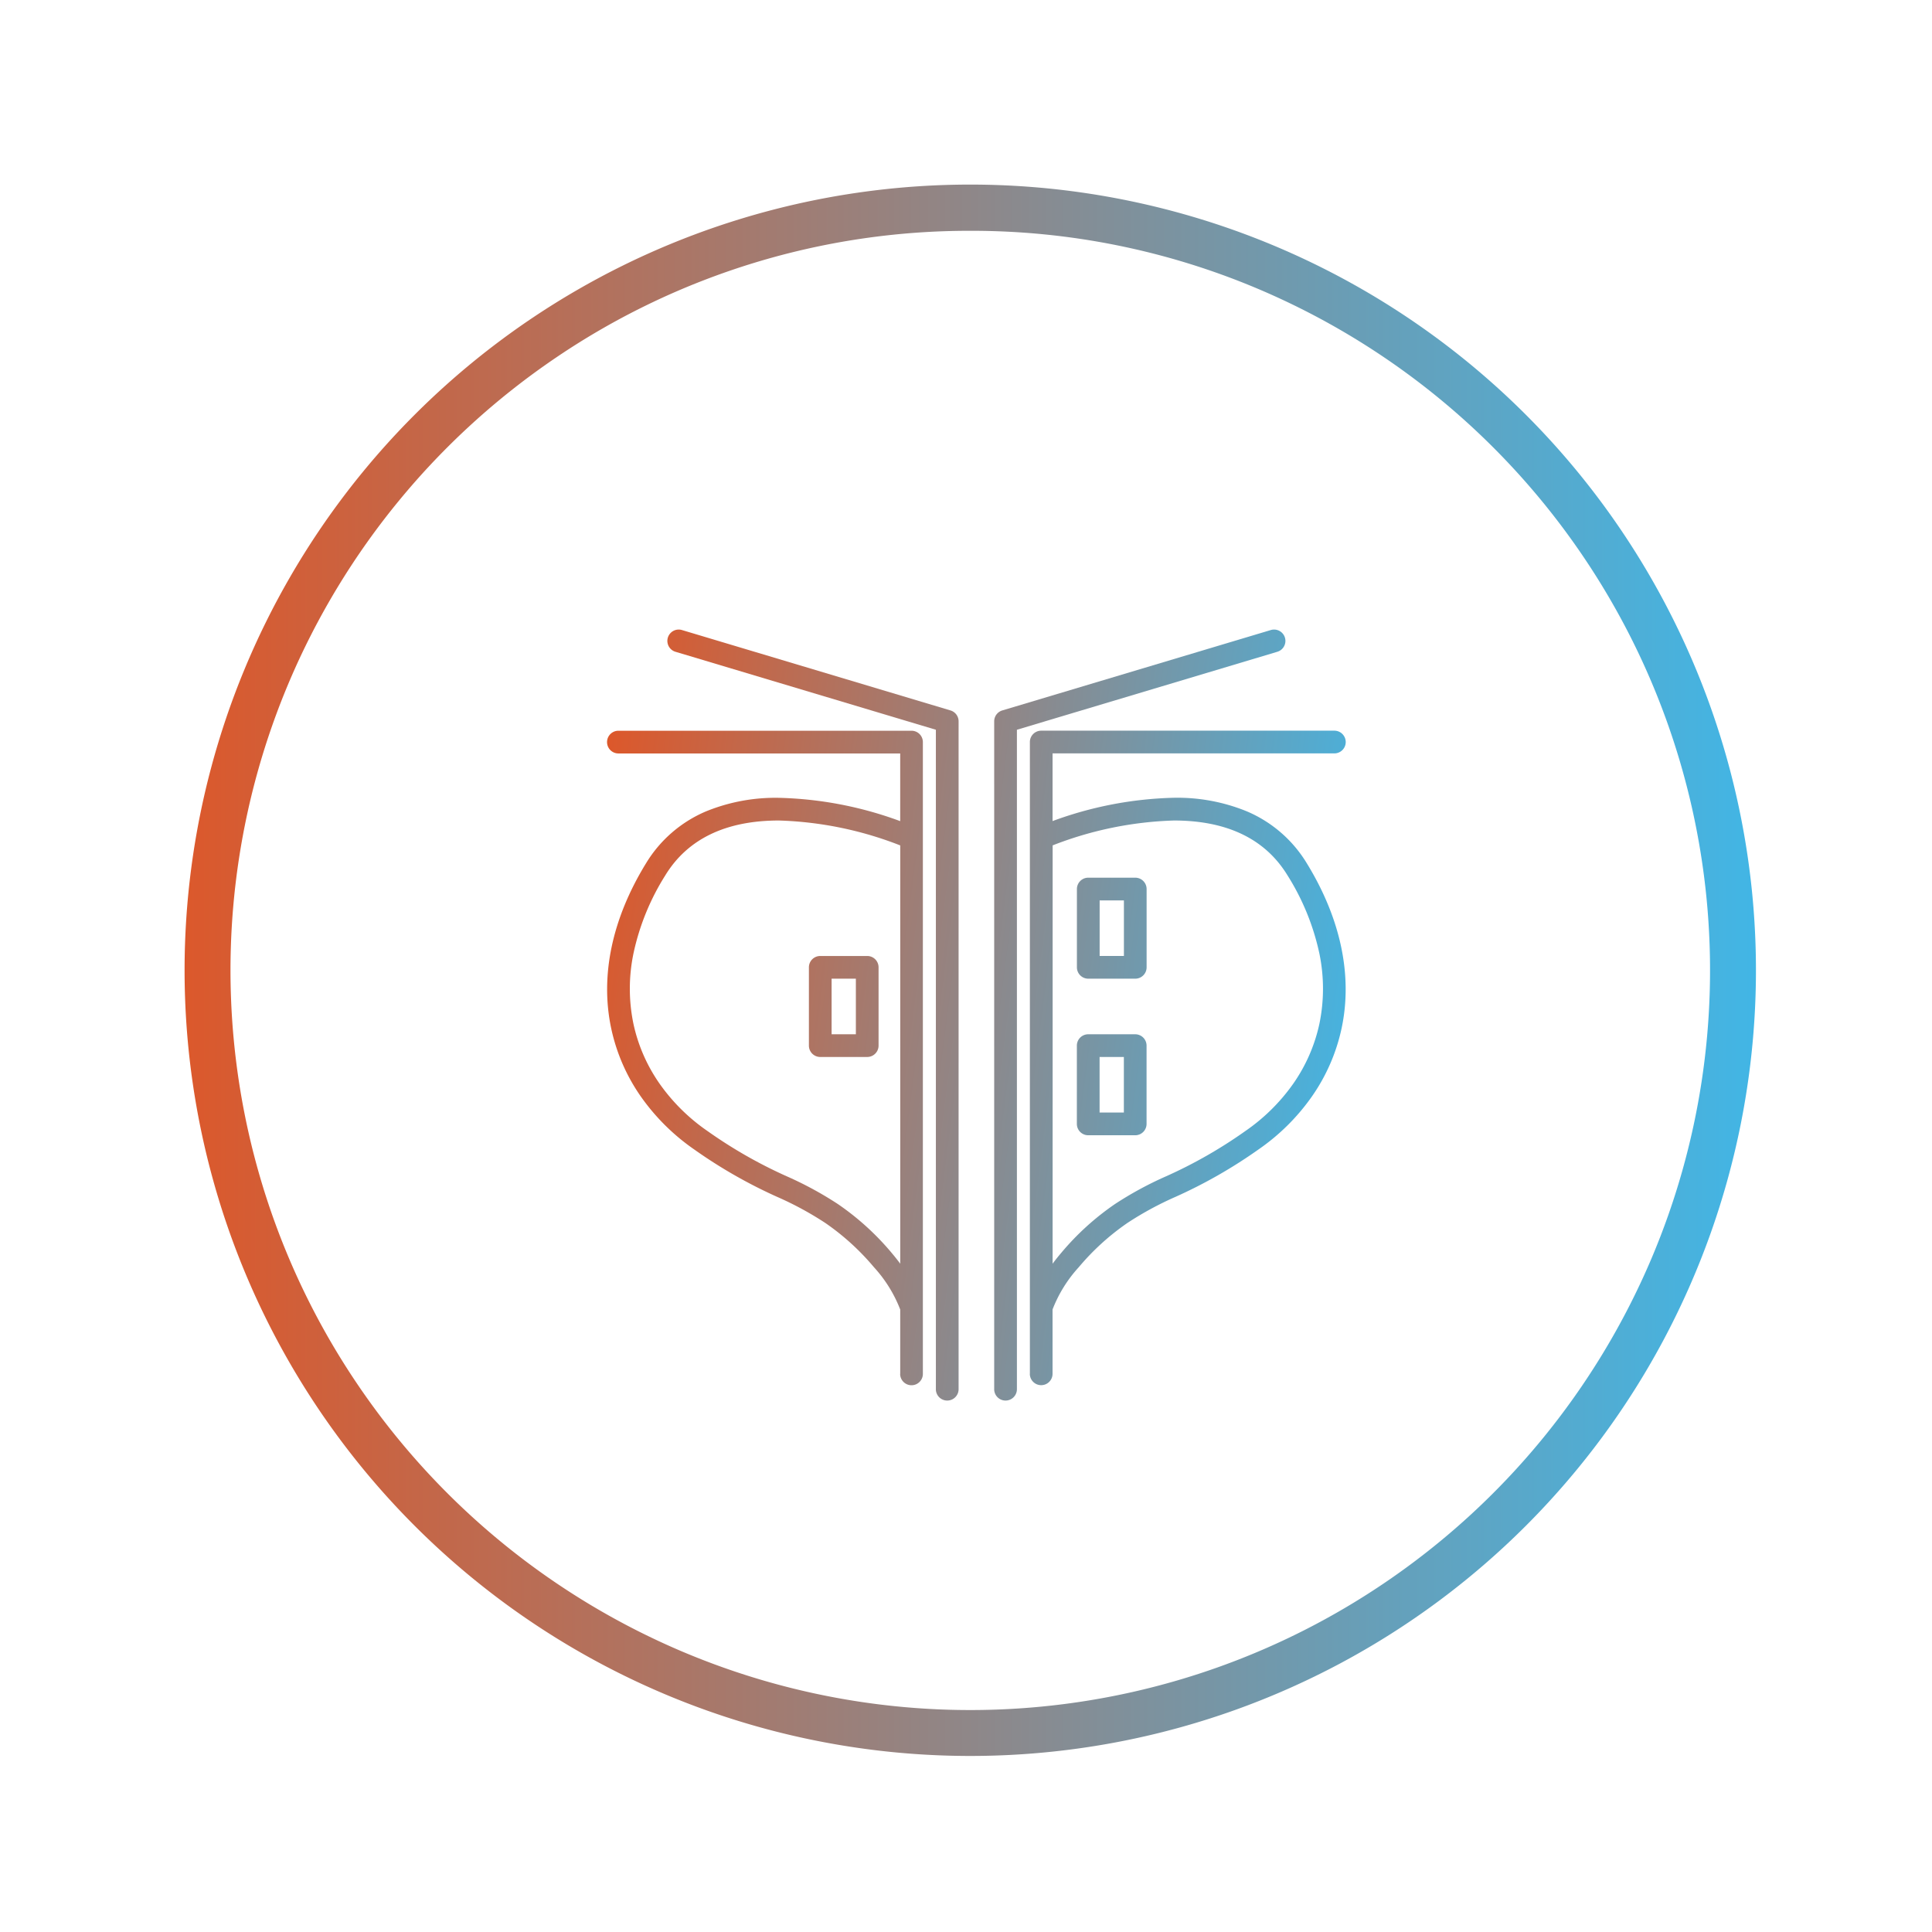 <svg height="157" viewBox="0 0 157 157" width="157" xmlns="http://www.w3.org/2000/svg" xmlns:xlink="http://www.w3.org/1999/xlink"><filter id="a" filterUnits="userSpaceOnUse" height="157" width="157" x="0" y="0"><feOffset/><feGaussianBlur result="b" stdDeviation="5"/><feFlood flood-opacity=".255"/><feComposite in2="b" operator="in"/><feComposite in="SourceGraphic"/></filter><linearGradient id="b" gradientUnits="objectBoundingBox" x2="1" y1=".5" y2=".5"><stop offset="0" stop-color="#dc582b"/><stop offset="1" stop-color="#41b6e6"/></linearGradient><linearGradient id="c" x2="1.043" xlink:href="#b" y1=".346"/><g filter="url(#a)"><circle cx="63.5" cy="63.5" fill="#fff" r="63.5" transform="translate(15 15)"/></g><path d="m63.847 3.756a59.794 59.794 0 0 0 -33.6 10.26 60.278 60.278 0 0 0 -21.771 26.442 60.008 60.008 0 0 0 5.54 56.984 60.278 60.278 0 0 0 26.442 21.776 60.007 60.007 0 0 0 56.984-5.54 60.278 60.278 0 0 0 21.776-26.442 60.008 60.008 0 0 0 -5.54-56.984 60.278 60.278 0 0 0 -26.441-21.776 59.712 59.712 0 0 0 -23.39-4.72m0-3.756a63.847 63.847 0 1 1 -63.847 63.847 63.847 63.847 0 0 1 63.847-63.847z" fill="url(#b)" transform="translate(15 15)"/><path d="m12169.457 7647.737v-54.273a.922.922 0 0 1 .658-.885l21.841-6.539a.922.922 0 0 1 .529 1.766l-21.182 6.343v53.588a.923.923 0 0 1 -1.847 0zm-4.739 0v-53.588l-21.182-6.343a.922.922 0 0 1 .529-1.766l21.841 6.539a.922.922 0 0 1 .658.885v54.273a.923.923 0 0 1 -1.847 0zm7.639-1.246v-11.336c0-3.582 0-8.358 0-13.134v-26.876a.922.922 0 0 1 .922-.921h23.821a.923.923 0 1 1 0 1.846h-22.9v5.5a30.465 30.465 0 0 1 9.858-1.894 14.908 14.908 0 0 1 5.921 1.1 10.466 10.466 0 0 1 4.867 4.2c2.774 4.51 3.757 9.163 2.838 13.455a15.237 15.237 0 0 1 -2.431 5.551 17.325 17.325 0 0 1 -4.341 4.289 39.862 39.862 0 0 1 -6.708 3.83 26.565 26.565 0 0 0 -3.909 2.119 19.83 19.83 0 0 0 -3.962 3.6 10.907 10.907 0 0 0 -2.134 3.438v5.229a.923.923 0 1 1 -1.846 0zm1.846-8.952q.335-.45.726-.909a21.612 21.612 0 0 1 4.345-3.94 28.709 28.709 0 0 1 4.151-2.253 37.769 37.769 0 0 0 6.435-3.674 15.516 15.516 0 0 0 3.886-3.833 13.419 13.419 0 0 0 2.137-4.88 14.1 14.1 0 0 0 0-5.716 19.6 19.6 0 0 0 -2.608-6.38c-1.807-2.939-4.907-4.43-9.215-4.43a29.427 29.427 0 0 0 -9.854 2.021v17.535zm-12.383 8.952v-5.229a10.913 10.913 0 0 0 -2.134-3.437 19.9 19.9 0 0 0 -3.959-3.6 26.585 26.585 0 0 0 -3.912-2.119 39.862 39.862 0 0 1 -6.705-3.83 17.387 17.387 0 0 1 -4.344-4.289 15.181 15.181 0 0 1 -2.428-5.551c-.919-4.292.062-8.945 2.838-13.455a10.463 10.463 0 0 1 4.864-4.2 14.913 14.913 0 0 1 5.924-1.1 30.45 30.45 0 0 1 9.855 1.894v-5.5h-22.9a.923.923 0 0 1 0-1.846h23.82a.922.922 0 0 1 .922.921v17.35 9.525 13.134 4.326 7.008a.923.923 0 1 1 -1.846 0zm-19.073-40.537a19.523 19.523 0 0 0 -2.605 6.38 14.048 14.048 0 0 0 0 5.716 13.419 13.419 0 0 0 2.137 4.88 15.532 15.532 0 0 0 3.886 3.833 37.882 37.882 0 0 0 6.435 3.674 28.658 28.658 0 0 1 4.151 2.253 21.625 21.625 0 0 1 4.348 3.94c.257.306.5.609.723.909v-24.027c0-4.687 0-8.516 0-9.964a29.383 29.383 0 0 0 -9.853-2.024c-4.312 0-7.413 1.491-9.223 4.43zm34.35 21.148a.923.923 0 0 1 -.922-.924v-6.362a.923.923 0 0 1 .922-.921h3.817a.923.923 0 0 1 .925.921v6.362a.923.923 0 0 1 -.925.924zm.925-1.846h1.972v-4.516h-1.972zm-22.7-4.516a.922.922 0 0 1 -.922-.924v-6.362a.921.921 0 0 1 .922-.921h3.817a.922.922 0 0 1 .922.921v6.362a.923.923 0 0 1 -.922.924zm.922-1.846h1.972v-4.516h-1.972zm20.857-4.516a.924.924 0 0 1 -.922-.925v-6.362a.923.923 0 0 1 .922-.921h3.817a.923.923 0 0 1 .925.921v6.362a.924.924 0 0 1 -.925.925zm.925-1.846h1.972v-4.516h-1.972z" fill="url(#c)" transform="translate(-12088.666 -7534.847)"/></svg>